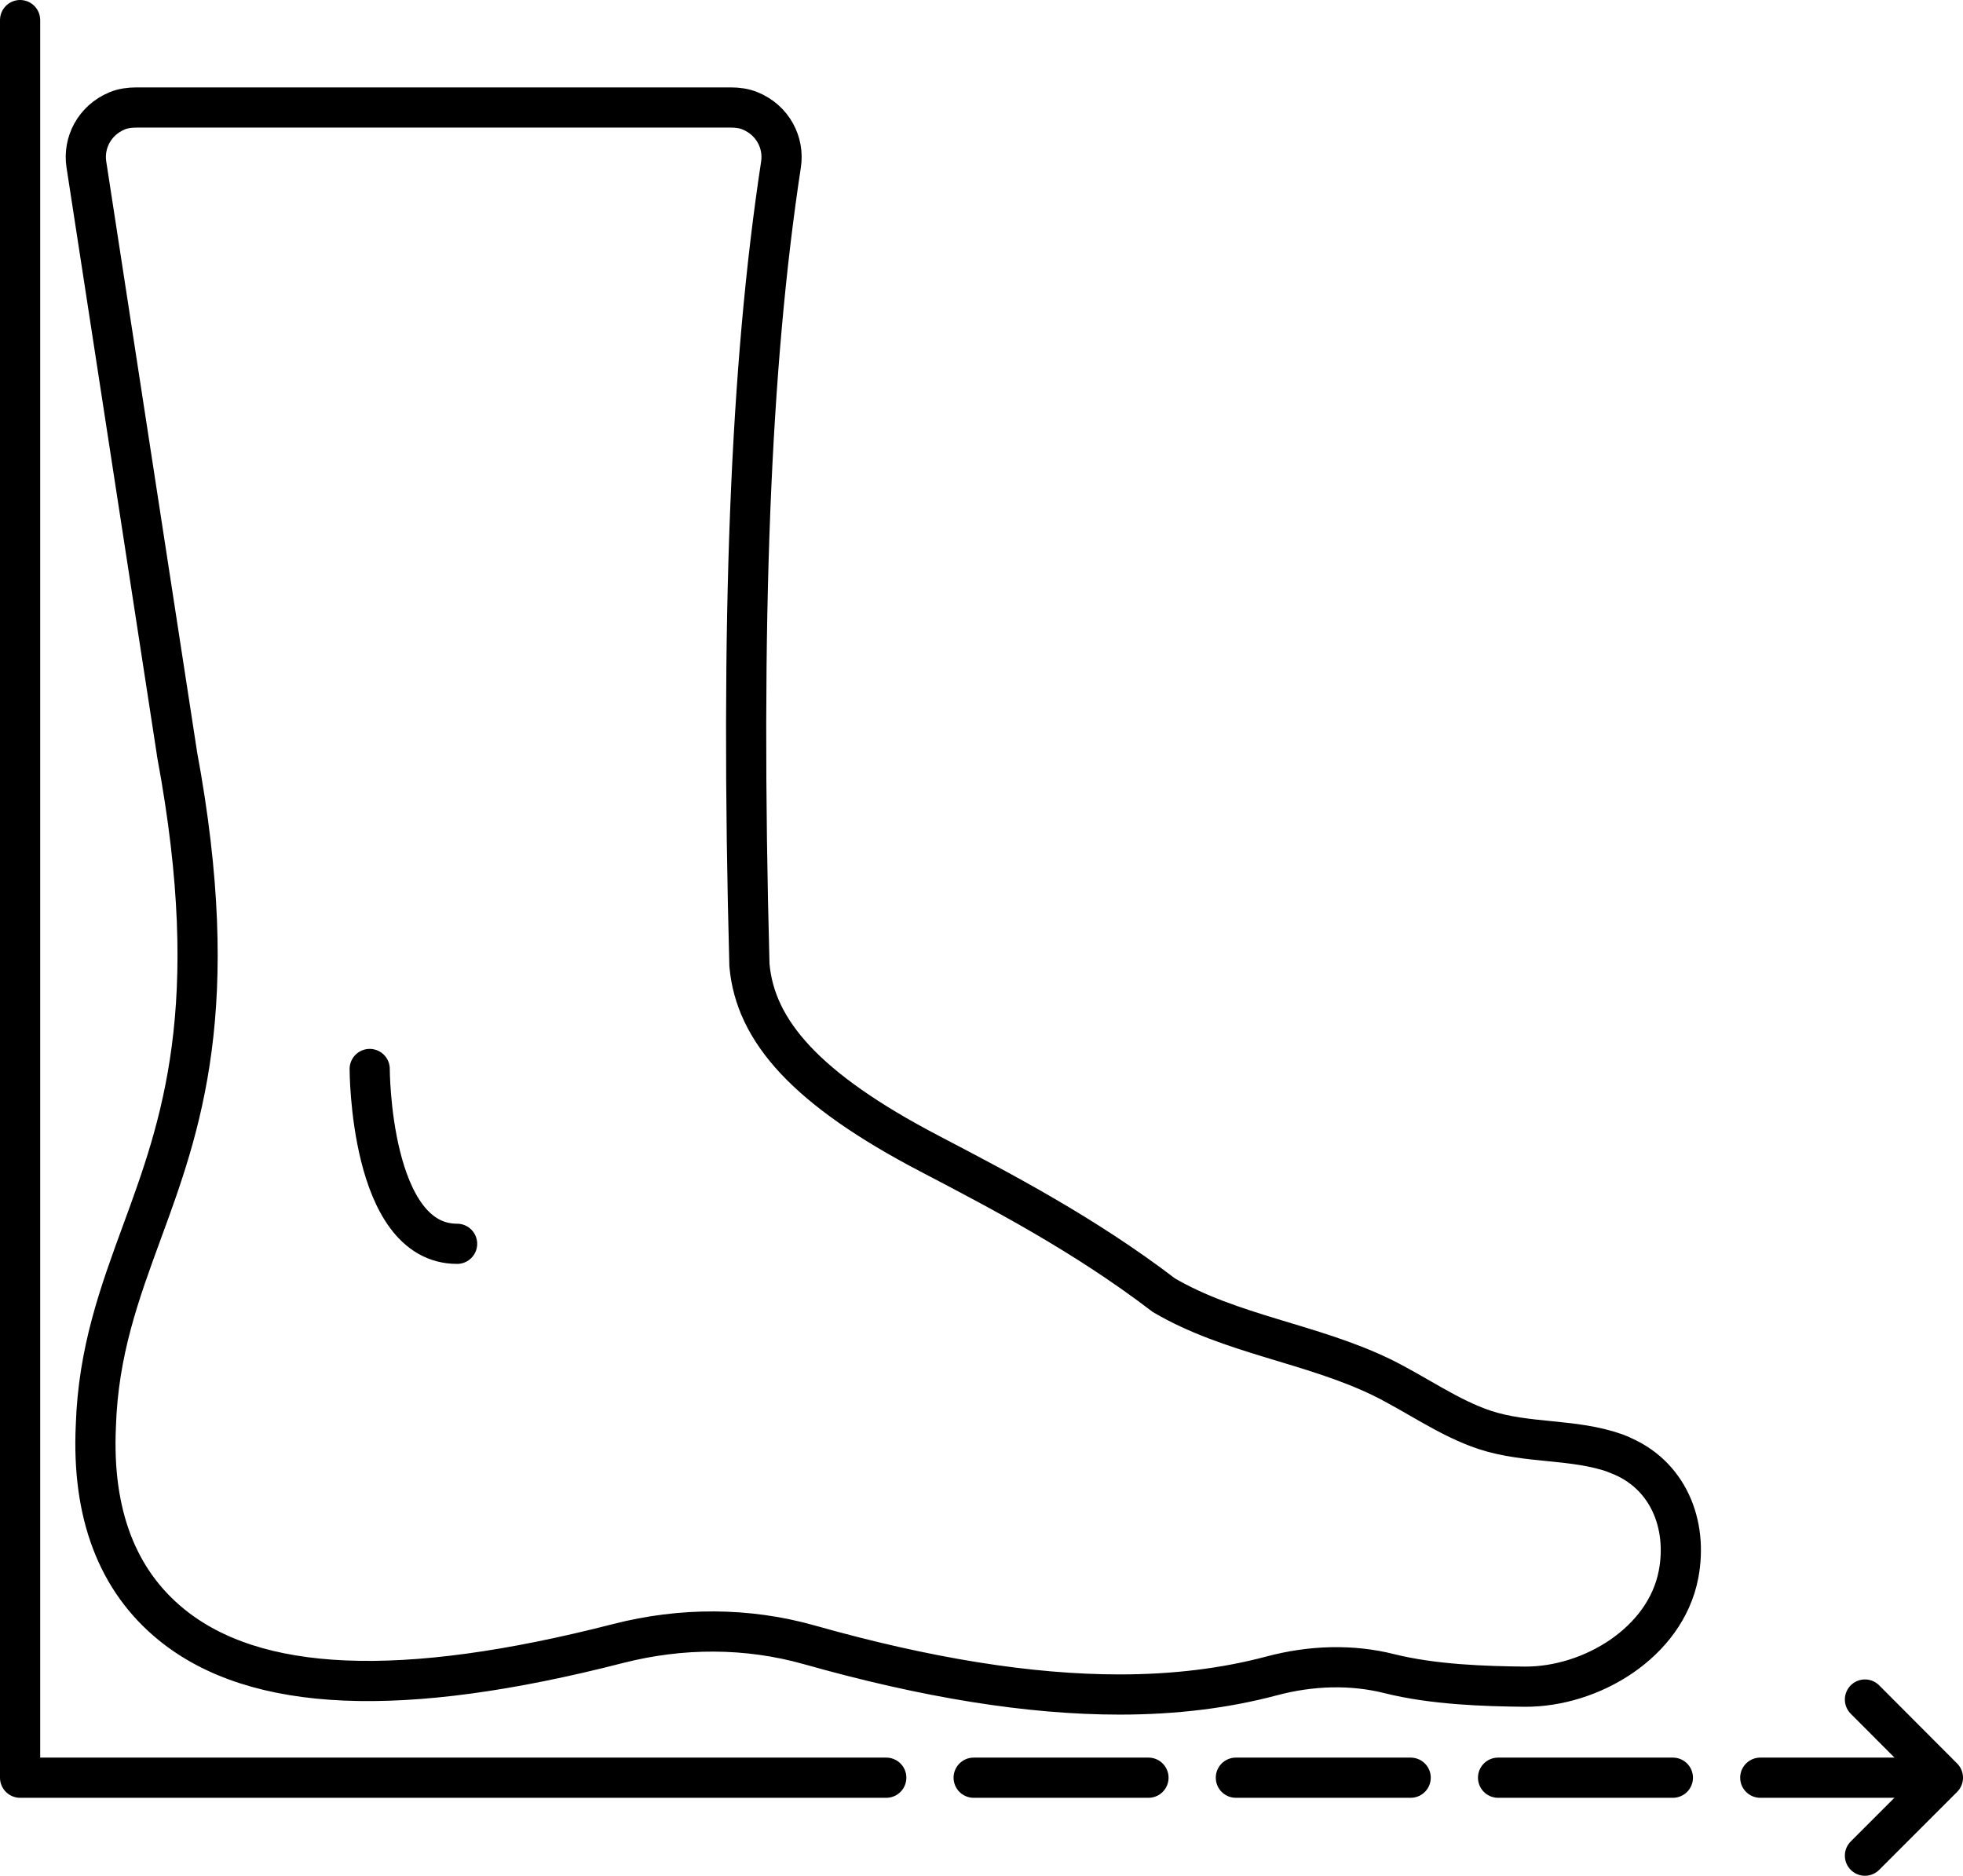 <svg xmlns="http://www.w3.org/2000/svg" id="Capa_2" data-name="Capa 2" viewBox="0 0 97.7 93.35"><defs><style>      .cls-1 {        stroke-linecap: round;        stroke-linejoin: round;      }      .cls-1, .cls-2 {        fill: none;        stroke: #000;        stroke-width: 2px;      }      .cls-2 {        stroke-miterlimit: 10;      }    </style></defs><g id="DISSENY"><g><polyline class="cls-1" points="1 1 1 88.47 44.11 88.47"></polyline><line class="cls-1" x1="48.46" y1="88.47" x2="57.16" y2="88.47"></line><line class="cls-1" x1="61.51" y1="88.47" x2="70.21" y2="88.47"></line><line class="cls-1" x1="74.56" y1="88.47" x2="83.26" y2="88.47"></line><line class="cls-1" x1="87.61" y1="88.47" x2="96.31" y2="88.47"></line><polyline class="cls-1" points="92.82 84.58 96.7 88.47 92.82 92.35"></polyline><g><path class="cls-2" d="M80.55,72.38s-.1-.04-.15-.06c-2.1-.74-4.38-.46-6.51-1.16-1.78-.59-3.45-1.8-5.13-2.62-3.49-1.69-7.48-2.12-10.83-4.08-3.97-3.03-8.06-5.16-11.67-7.05-6.14-3.21-8.67-6.1-8.96-9.38-.46-17.15.04-29.81,1.57-39.84.17-1.09-.41-2.21-1.53-2.67-.31-.13-.64-.17-.98-.17H6.8c-.33,0-.67.04-.98.17-1.12.47-1.69,1.59-1.52,2.67l4.5,29.25s0,.05.01.08c2.35,12.62.18,18.55-1.74,23.78-1.12,3.06-2.18,5.94-2.3,9.67-.2,4.36,1.06,7.68,3.76,9.88,4.18,3.4,11.45,3.71,22.24.94,3.13-.8,6.41-.81,9.52.07,5.84,1.65,10.95,2.47,15.43,2.47,2.74,0,5.25-.31,7.55-.92,2.01-.54,4.04-.58,5.87-.12,2.2.55,4.76.63,6.75.65,3.31.02,7-2.2,7.65-5.58.48-2.5-.52-5.01-2.98-5.97Z"></path><path class="cls-1" d="M18.4,53.2s0,8.7,4.35,8.7"></path></g></g></g></svg>